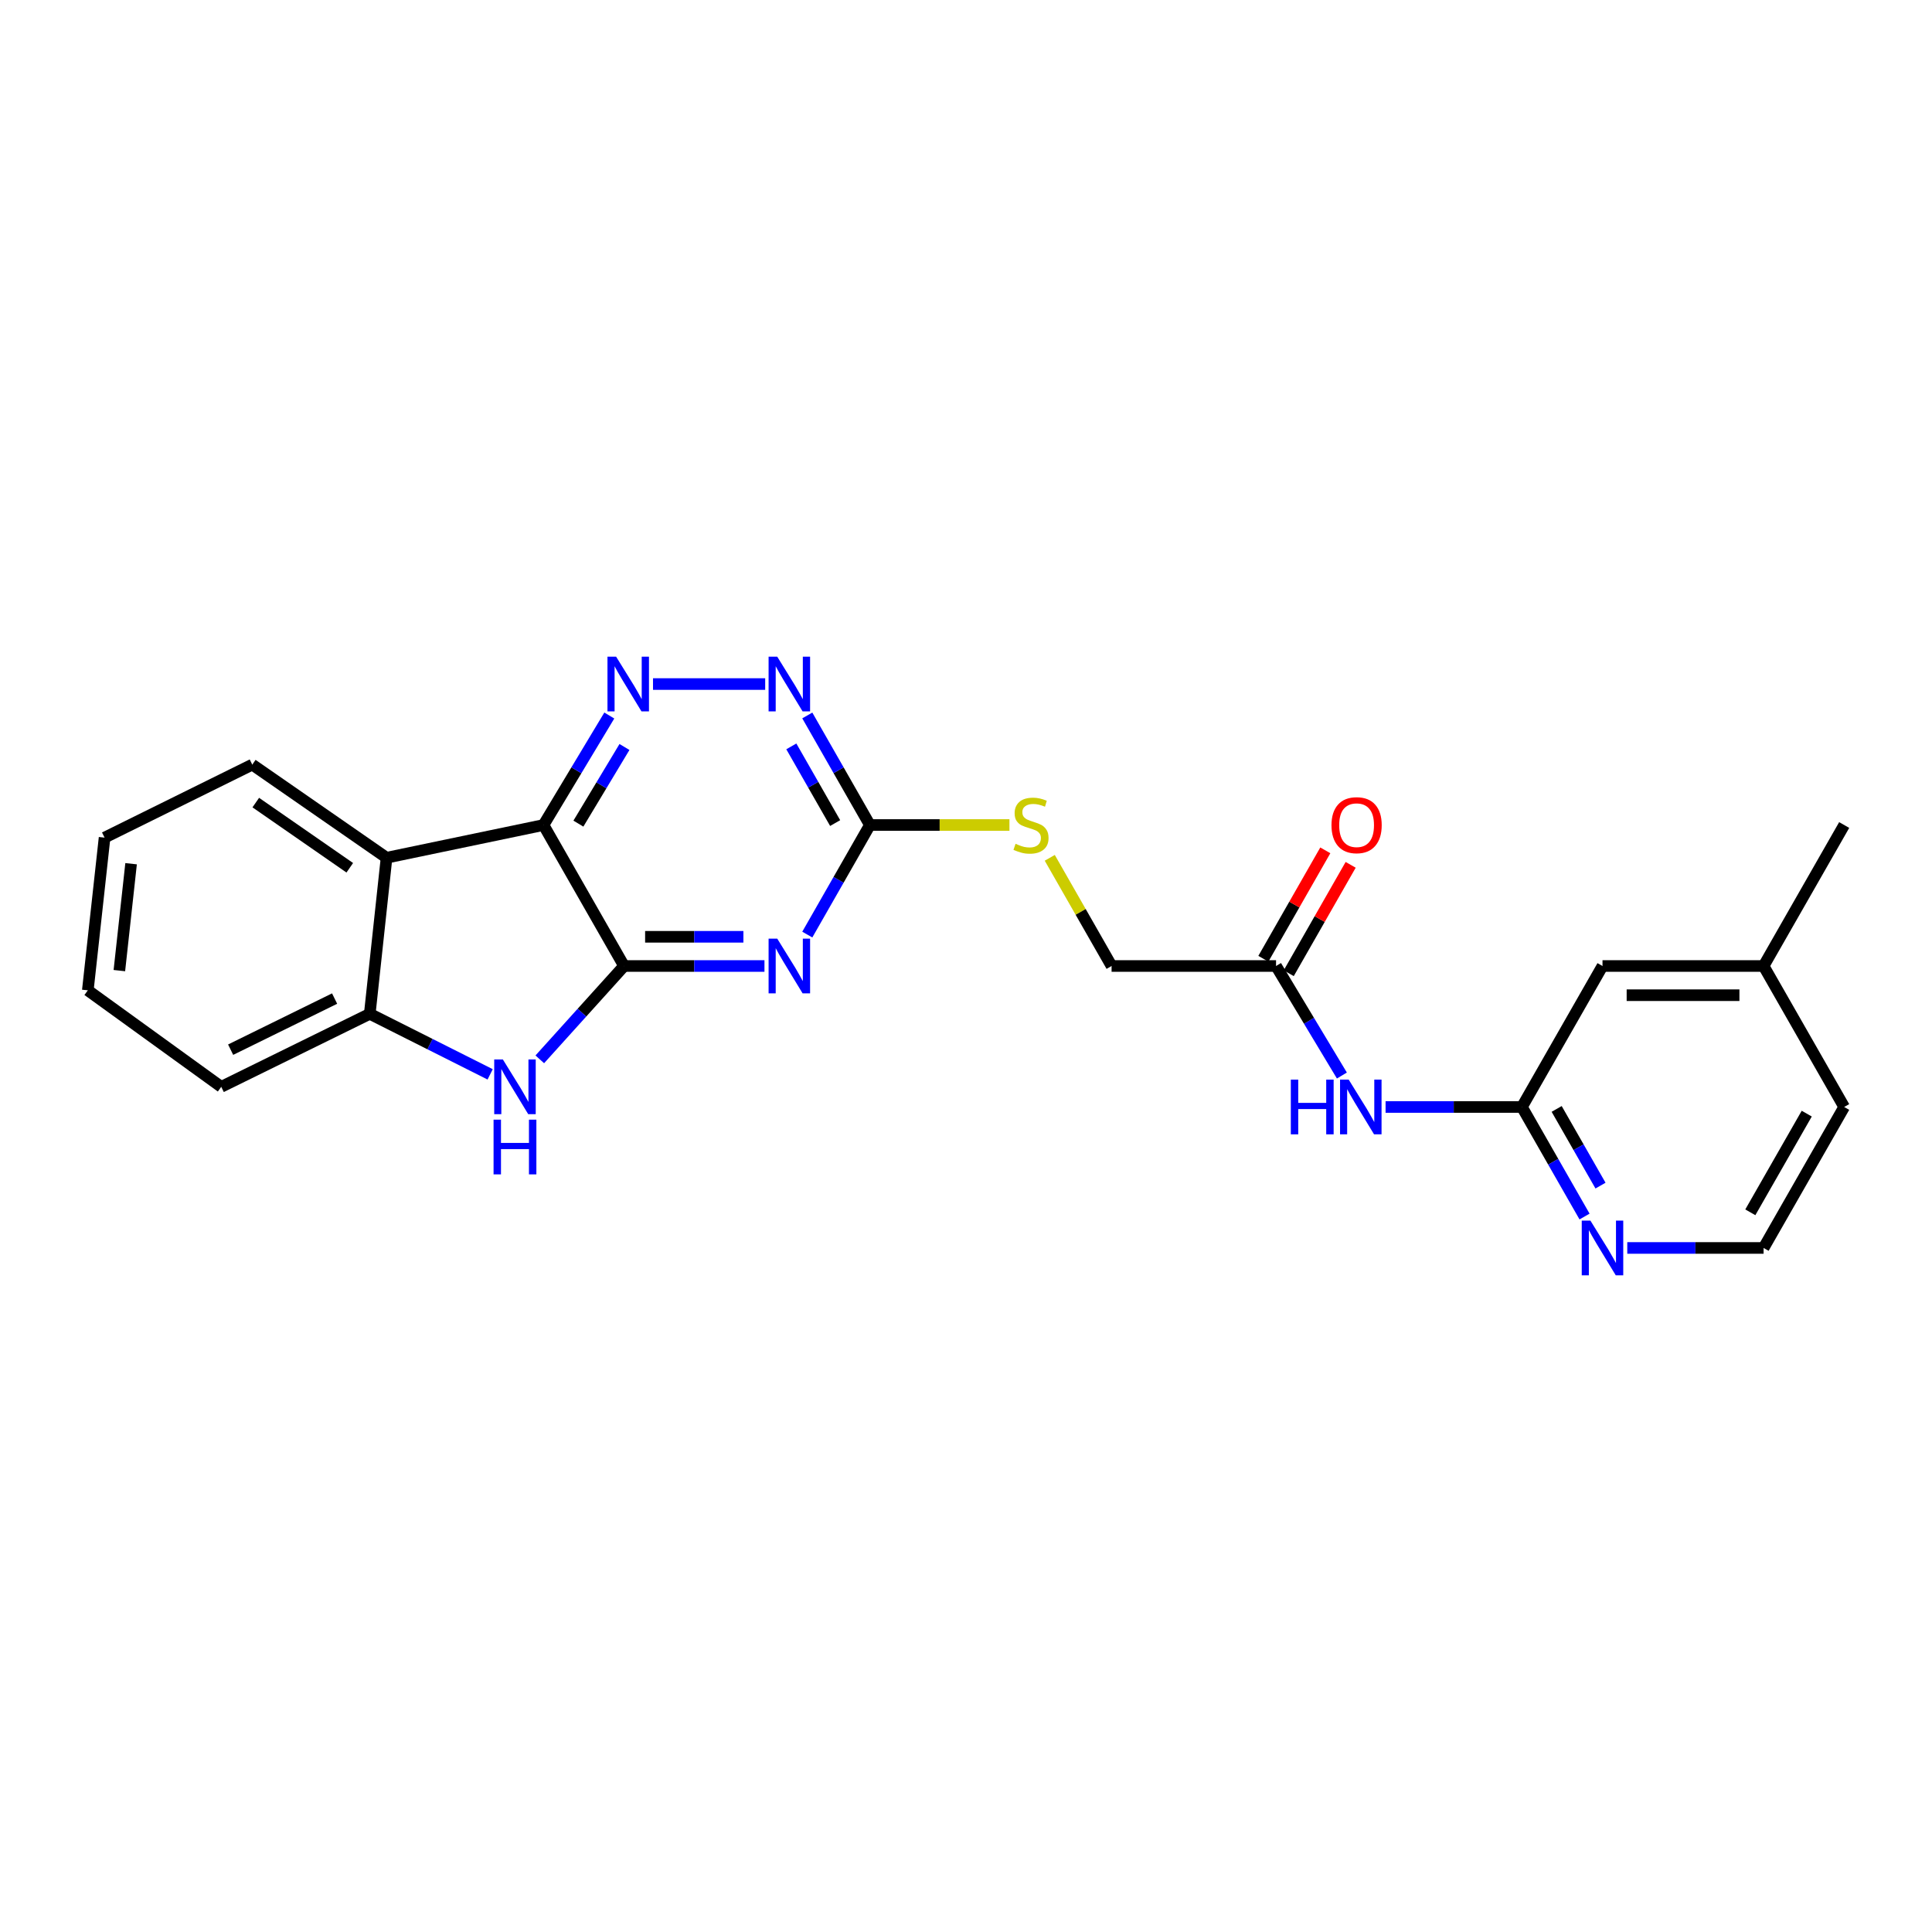 <?xml version='1.0' encoding='iso-8859-1'?>
<svg version='1.1' baseProfile='full'
              xmlns='http://www.w3.org/2000/svg'
                      xmlns:rdkit='http://www.rdkit.org/xml'
                      xmlns:xlink='http://www.w3.org/1999/xlink'
                  xml:space='preserve'
width='1000px' height='1000px' viewBox='0 0 1000 1000'>
<!-- END OF HEADER -->
<rect style='opacity:1.0;fill:#FFFFFF;stroke:none' width='1000' height='1000' x='0' y='0'> </rect>
<path class='bond-0' d='M 323.01,500 L 281.309,427.028' style='fill:none;fill-rule:evenodd;stroke:#000000;stroke-width:6px;stroke-linecap:butt;stroke-linejoin:miter;stroke-opacity:1' />
<path class='bond-1' d='M 323.01,500 L 359.347,500' style='fill:none;fill-rule:evenodd;stroke:#000000;stroke-width:6px;stroke-linecap:butt;stroke-linejoin:miter;stroke-opacity:1' />
<path class='bond-1' d='M 359.347,500 L 395.683,500' style='fill:none;fill-rule:evenodd;stroke:#0000FF;stroke-width:6px;stroke-linecap:butt;stroke-linejoin:miter;stroke-opacity:1' />
<path class='bond-1' d='M 333.911,484.885 L 359.347,484.885' style='fill:none;fill-rule:evenodd;stroke:#000000;stroke-width:6px;stroke-linecap:butt;stroke-linejoin:miter;stroke-opacity:1' />
<path class='bond-1' d='M 359.347,484.885 L 384.782,484.885' style='fill:none;fill-rule:evenodd;stroke:#0000FF;stroke-width:6px;stroke-linecap:butt;stroke-linejoin:miter;stroke-opacity:1' />
<path class='bond-2' d='M 323.01,500 L 301.202,524.157' style='fill:none;fill-rule:evenodd;stroke:#000000;stroke-width:6px;stroke-linecap:butt;stroke-linejoin:miter;stroke-opacity:1' />
<path class='bond-2' d='M 301.202,524.157 L 279.393,548.313' style='fill:none;fill-rule:evenodd;stroke:#0000FF;stroke-width:6px;stroke-linecap:butt;stroke-linejoin:miter;stroke-opacity:1' />
<path class='bond-3' d='M 281.309,427.028 L 298.343,398.69' style='fill:none;fill-rule:evenodd;stroke:#000000;stroke-width:6px;stroke-linecap:butt;stroke-linejoin:miter;stroke-opacity:1' />
<path class='bond-3' d='M 298.343,398.69 L 315.377,370.352' style='fill:none;fill-rule:evenodd;stroke:#0000FF;stroke-width:6px;stroke-linecap:butt;stroke-linejoin:miter;stroke-opacity:1' />
<path class='bond-3' d='M 299.374,426.313 L 311.298,406.477' style='fill:none;fill-rule:evenodd;stroke:#000000;stroke-width:6px;stroke-linecap:butt;stroke-linejoin:miter;stroke-opacity:1' />
<path class='bond-3' d='M 311.298,406.477 L 323.222,386.64' style='fill:none;fill-rule:evenodd;stroke:#0000FF;stroke-width:6px;stroke-linecap:butt;stroke-linejoin:miter;stroke-opacity:1' />
<path class='bond-4' d='M 281.309,427.028 L 200.082,443.965' style='fill:none;fill-rule:evenodd;stroke:#000000;stroke-width:6px;stroke-linecap:butt;stroke-linejoin:miter;stroke-opacity:1' />
<path class='bond-5' d='M 417.853,483.739 L 434.054,455.383' style='fill:none;fill-rule:evenodd;stroke:#0000FF;stroke-width:6px;stroke-linecap:butt;stroke-linejoin:miter;stroke-opacity:1' />
<path class='bond-5' d='M 434.054,455.383 L 450.254,427.028' style='fill:none;fill-rule:evenodd;stroke:#000000;stroke-width:6px;stroke-linecap:butt;stroke-linejoin:miter;stroke-opacity:1' />
<path class='bond-6' d='M 253.704,556.086 L 222.547,540.42' style='fill:none;fill-rule:evenodd;stroke:#0000FF;stroke-width:6px;stroke-linecap:butt;stroke-linejoin:miter;stroke-opacity:1' />
<path class='bond-6' d='M 222.547,540.42 L 191.391,524.755' style='fill:none;fill-rule:evenodd;stroke:#000000;stroke-width:6px;stroke-linecap:butt;stroke-linejoin:miter;stroke-opacity:1' />
<path class='bond-25' d='M 337.993,354.063 L 396.058,354.063' style='fill:none;fill-rule:evenodd;stroke:#0000FF;stroke-width:6px;stroke-linecap:butt;stroke-linejoin:miter;stroke-opacity:1' />
<path class='bond-17' d='M 200.082,443.965 L 130.578,395.764' style='fill:none;fill-rule:evenodd;stroke:#000000;stroke-width:6px;stroke-linecap:butt;stroke-linejoin:miter;stroke-opacity:1' />
<path class='bond-17' d='M 181.043,449.155 L 132.39,415.415' style='fill:none;fill-rule:evenodd;stroke:#000000;stroke-width:6px;stroke-linecap:butt;stroke-linejoin:miter;stroke-opacity:1' />
<path class='bond-24' d='M 200.082,443.965 L 191.391,524.755' style='fill:none;fill-rule:evenodd;stroke:#000000;stroke-width:6px;stroke-linecap:butt;stroke-linejoin:miter;stroke-opacity:1' />
<path class='bond-7' d='M 450.254,427.028 L 434.054,398.676' style='fill:none;fill-rule:evenodd;stroke:#000000;stroke-width:6px;stroke-linecap:butt;stroke-linejoin:miter;stroke-opacity:1' />
<path class='bond-7' d='M 434.054,398.676 L 417.854,370.324' style='fill:none;fill-rule:evenodd;stroke:#0000FF;stroke-width:6px;stroke-linecap:butt;stroke-linejoin:miter;stroke-opacity:1' />
<path class='bond-7' d='M 432.271,426.021 L 420.93,406.175' style='fill:none;fill-rule:evenodd;stroke:#000000;stroke-width:6px;stroke-linecap:butt;stroke-linejoin:miter;stroke-opacity:1' />
<path class='bond-7' d='M 420.93,406.175 L 409.59,386.329' style='fill:none;fill-rule:evenodd;stroke:#0000FF;stroke-width:6px;stroke-linecap:butt;stroke-linejoin:miter;stroke-opacity:1' />
<path class='bond-12' d='M 450.254,427.028 L 486.369,427.028' style='fill:none;fill-rule:evenodd;stroke:#000000;stroke-width:6px;stroke-linecap:butt;stroke-linejoin:miter;stroke-opacity:1' />
<path class='bond-12' d='M 486.369,427.028 L 522.483,427.028' style='fill:none;fill-rule:evenodd;stroke:#CCCC00;stroke-width:6px;stroke-linecap:butt;stroke-linejoin:miter;stroke-opacity:1' />
<path class='bond-19' d='M 191.391,524.755 L 114.514,562.543' style='fill:none;fill-rule:evenodd;stroke:#000000;stroke-width:6px;stroke-linecap:butt;stroke-linejoin:miter;stroke-opacity:1' />
<path class='bond-19' d='M 173.192,516.858 L 119.378,543.31' style='fill:none;fill-rule:evenodd;stroke:#000000;stroke-width:6px;stroke-linecap:butt;stroke-linejoin:miter;stroke-opacity:1' />
<path class='bond-8' d='M 694.556,556.684 L 677.518,528.342' style='fill:none;fill-rule:evenodd;stroke:#0000FF;stroke-width:6px;stroke-linecap:butt;stroke-linejoin:miter;stroke-opacity:1' />
<path class='bond-8' d='M 677.518,528.342 L 660.481,500' style='fill:none;fill-rule:evenodd;stroke:#000000;stroke-width:6px;stroke-linecap:butt;stroke-linejoin:miter;stroke-opacity:1' />
<path class='bond-9' d='M 717.173,572.972 L 752.457,572.972' style='fill:none;fill-rule:evenodd;stroke:#0000FF;stroke-width:6px;stroke-linecap:butt;stroke-linejoin:miter;stroke-opacity:1' />
<path class='bond-9' d='M 752.457,572.972 L 787.742,572.972' style='fill:none;fill-rule:evenodd;stroke:#000000;stroke-width:6px;stroke-linecap:butt;stroke-linejoin:miter;stroke-opacity:1' />
<path class='bond-11' d='M 787.742,572.972 L 803.949,601.324' style='fill:none;fill-rule:evenodd;stroke:#000000;stroke-width:6px;stroke-linecap:butt;stroke-linejoin:miter;stroke-opacity:1' />
<path class='bond-11' d='M 803.949,601.324 L 820.155,629.675' style='fill:none;fill-rule:evenodd;stroke:#0000FF;stroke-width:6px;stroke-linecap:butt;stroke-linejoin:miter;stroke-opacity:1' />
<path class='bond-11' d='M 805.726,573.977 L 817.071,593.823' style='fill:none;fill-rule:evenodd;stroke:#000000;stroke-width:6px;stroke-linecap:butt;stroke-linejoin:miter;stroke-opacity:1' />
<path class='bond-11' d='M 817.071,593.823 L 828.416,613.669' style='fill:none;fill-rule:evenodd;stroke:#0000FF;stroke-width:6px;stroke-linecap:butt;stroke-linejoin:miter;stroke-opacity:1' />
<path class='bond-14' d='M 787.742,572.972 L 829.451,500' style='fill:none;fill-rule:evenodd;stroke:#000000;stroke-width:6px;stroke-linecap:butt;stroke-linejoin:miter;stroke-opacity:1' />
<path class='bond-10' d='M 660.481,500 L 575.357,500' style='fill:none;fill-rule:evenodd;stroke:#000000;stroke-width:6px;stroke-linecap:butt;stroke-linejoin:miter;stroke-opacity:1' />
<path class='bond-13' d='M 667.043,503.749 L 683.072,475.693' style='fill:none;fill-rule:evenodd;stroke:#000000;stroke-width:6px;stroke-linecap:butt;stroke-linejoin:miter;stroke-opacity:1' />
<path class='bond-13' d='M 683.072,475.693 L 699.102,447.638' style='fill:none;fill-rule:evenodd;stroke:#FF0000;stroke-width:6px;stroke-linecap:butt;stroke-linejoin:miter;stroke-opacity:1' />
<path class='bond-13' d='M 653.919,496.251 L 669.948,468.195' style='fill:none;fill-rule:evenodd;stroke:#000000;stroke-width:6px;stroke-linecap:butt;stroke-linejoin:miter;stroke-opacity:1' />
<path class='bond-13' d='M 669.948,468.195 L 685.978,440.139' style='fill:none;fill-rule:evenodd;stroke:#FF0000;stroke-width:6px;stroke-linecap:butt;stroke-linejoin:miter;stroke-opacity:1' />
<path class='bond-16' d='M 842.275,645.937 L 877.552,645.937' style='fill:none;fill-rule:evenodd;stroke:#0000FF;stroke-width:6px;stroke-linecap:butt;stroke-linejoin:miter;stroke-opacity:1' />
<path class='bond-16' d='M 877.552,645.937 L 912.828,645.937' style='fill:none;fill-rule:evenodd;stroke:#000000;stroke-width:6px;stroke-linecap:butt;stroke-linejoin:miter;stroke-opacity:1' />
<path class='bond-15' d='M 543.354,444.009 L 559.356,472.004' style='fill:none;fill-rule:evenodd;stroke:#CCCC00;stroke-width:6px;stroke-linecap:butt;stroke-linejoin:miter;stroke-opacity:1' />
<path class='bond-15' d='M 559.356,472.004 L 575.357,500' style='fill:none;fill-rule:evenodd;stroke:#000000;stroke-width:6px;stroke-linecap:butt;stroke-linejoin:miter;stroke-opacity:1' />
<path class='bond-18' d='M 829.451,500 L 912.828,500' style='fill:none;fill-rule:evenodd;stroke:#000000;stroke-width:6px;stroke-linecap:butt;stroke-linejoin:miter;stroke-opacity:1' />
<path class='bond-18' d='M 841.957,515.115 L 900.321,515.115' style='fill:none;fill-rule:evenodd;stroke:#000000;stroke-width:6px;stroke-linecap:butt;stroke-linejoin:miter;stroke-opacity:1' />
<path class='bond-27' d='M 912.828,645.937 L 954.545,572.972' style='fill:none;fill-rule:evenodd;stroke:#000000;stroke-width:6px;stroke-linecap:butt;stroke-linejoin:miter;stroke-opacity:1' />
<path class='bond-27' d='M 905.964,627.489 L 935.166,576.415' style='fill:none;fill-rule:evenodd;stroke:#000000;stroke-width:6px;stroke-linecap:butt;stroke-linejoin:miter;stroke-opacity:1' />
<path class='bond-22' d='M 130.578,395.764 L 54.129,433.552' style='fill:none;fill-rule:evenodd;stroke:#000000;stroke-width:6px;stroke-linecap:butt;stroke-linejoin:miter;stroke-opacity:1' />
<path class='bond-20' d='M 912.828,500 L 954.545,572.972' style='fill:none;fill-rule:evenodd;stroke:#000000;stroke-width:6px;stroke-linecap:butt;stroke-linejoin:miter;stroke-opacity:1' />
<path class='bond-21' d='M 912.828,500 L 954.545,427.028' style='fill:none;fill-rule:evenodd;stroke:#000000;stroke-width:6px;stroke-linecap:butt;stroke-linejoin:miter;stroke-opacity:1' />
<path class='bond-23' d='M 114.514,562.543 L 45.455,512.596' style='fill:none;fill-rule:evenodd;stroke:#000000;stroke-width:6px;stroke-linecap:butt;stroke-linejoin:miter;stroke-opacity:1' />
<path class='bond-26' d='M 54.129,433.552 L 45.455,512.596' style='fill:none;fill-rule:evenodd;stroke:#000000;stroke-width:6px;stroke-linecap:butt;stroke-linejoin:miter;stroke-opacity:1' />
<path class='bond-26' d='M 67.853,447.058 L 61.781,502.388' style='fill:none;fill-rule:evenodd;stroke:#000000;stroke-width:6px;stroke-linecap:butt;stroke-linejoin:miter;stroke-opacity:1' />
<path  class='atom-2' d='M 402.302 485.84
L 411.582 500.84
Q 412.502 502.32, 413.982 505
Q 415.462 507.68, 415.542 507.84
L 415.542 485.84
L 419.302 485.84
L 419.302 514.16
L 415.422 514.16
L 405.462 497.76
Q 404.302 495.84, 403.062 493.64
Q 401.862 491.44, 401.502 490.76
L 401.502 514.16
L 397.822 514.16
L 397.822 485.84
L 402.302 485.84
' fill='#0000FF'/>
<path  class='atom-3' d='M 260.287 548.383
L 269.567 563.383
Q 270.487 564.863, 271.967 567.543
Q 273.447 570.223, 273.527 570.383
L 273.527 548.383
L 277.287 548.383
L 277.287 576.703
L 273.407 576.703
L 263.447 560.303
Q 262.287 558.383, 261.047 556.183
Q 259.847 553.983, 259.487 553.303
L 259.487 576.703
L 255.807 576.703
L 255.807 548.383
L 260.287 548.383
' fill='#0000FF'/>
<path  class='atom-3' d='M 255.467 579.535
L 259.307 579.535
L 259.307 591.575
L 273.787 591.575
L 273.787 579.535
L 277.627 579.535
L 277.627 607.855
L 273.787 607.855
L 273.787 594.775
L 259.307 594.775
L 259.307 607.855
L 255.467 607.855
L 255.467 579.535
' fill='#0000FF'/>
<path  class='atom-4' d='M 318.908 339.903
L 328.188 354.903
Q 329.108 356.383, 330.588 359.063
Q 332.068 361.743, 332.148 361.903
L 332.148 339.903
L 335.908 339.903
L 335.908 368.223
L 332.028 368.223
L 322.068 351.823
Q 320.908 349.903, 319.668 347.703
Q 318.468 345.503, 318.108 344.823
L 318.108 368.223
L 314.428 368.223
L 314.428 339.903
L 318.908 339.903
' fill='#0000FF'/>
<path  class='atom-8' d='M 402.302 339.903
L 411.582 354.903
Q 412.502 356.383, 413.982 359.063
Q 415.462 361.743, 415.542 361.903
L 415.542 339.903
L 419.302 339.903
L 419.302 368.223
L 415.422 368.223
L 405.462 351.823
Q 404.302 349.903, 403.062 347.703
Q 401.862 345.503, 401.502 344.823
L 401.502 368.223
L 397.822 368.223
L 397.822 339.903
L 402.302 339.903
' fill='#0000FF'/>
<path  class='atom-9' d='M 668.128 558.812
L 671.968 558.812
L 671.968 570.852
L 686.448 570.852
L 686.448 558.812
L 690.288 558.812
L 690.288 587.132
L 686.448 587.132
L 686.448 574.052
L 671.968 574.052
L 671.968 587.132
L 668.128 587.132
L 668.128 558.812
' fill='#0000FF'/>
<path  class='atom-9' d='M 698.088 558.812
L 707.368 573.812
Q 708.288 575.292, 709.768 577.972
Q 711.248 580.652, 711.328 580.812
L 711.328 558.812
L 715.088 558.812
L 715.088 587.132
L 711.208 587.132
L 701.248 570.732
Q 700.088 568.812, 698.848 566.612
Q 697.648 564.412, 697.288 563.732
L 697.288 587.132
L 693.608 587.132
L 693.608 558.812
L 698.088 558.812
' fill='#0000FF'/>
<path  class='atom-12' d='M 823.191 631.777
L 832.471 646.777
Q 833.391 648.257, 834.871 650.937
Q 836.351 653.617, 836.431 653.777
L 836.431 631.777
L 840.191 631.777
L 840.191 660.097
L 836.311 660.097
L 826.351 643.697
Q 825.191 641.777, 823.951 639.577
Q 822.751 637.377, 822.391 636.697
L 822.391 660.097
L 818.711 660.097
L 818.711 631.777
L 823.191 631.777
' fill='#0000FF'/>
<path  class='atom-13' d='M 525.648 436.748
Q 525.968 436.868, 527.288 437.428
Q 528.608 437.988, 530.048 438.348
Q 531.528 438.668, 532.968 438.668
Q 535.648 438.668, 537.208 437.388
Q 538.768 436.068, 538.768 433.788
Q 538.768 432.228, 537.968 431.268
Q 537.208 430.308, 536.008 429.788
Q 534.808 429.268, 532.808 428.668
Q 530.288 427.908, 528.768 427.188
Q 527.288 426.468, 526.208 424.948
Q 525.168 423.428, 525.168 420.868
Q 525.168 417.308, 527.568 415.108
Q 530.008 412.908, 534.808 412.908
Q 538.088 412.908, 541.808 414.468
L 540.888 417.548
Q 537.488 416.148, 534.928 416.148
Q 532.168 416.148, 530.648 417.308
Q 529.128 418.428, 529.168 420.388
Q 529.168 421.908, 529.928 422.828
Q 530.728 423.748, 531.848 424.268
Q 533.008 424.788, 534.928 425.388
Q 537.488 426.188, 539.008 426.988
Q 540.528 427.788, 541.608 429.428
Q 542.728 431.028, 542.728 433.788
Q 542.728 437.708, 540.088 439.828
Q 537.488 441.908, 533.128 441.908
Q 530.608 441.908, 528.688 441.348
Q 526.808 440.828, 524.568 439.908
L 525.648 436.748
' fill='#CCCC00'/>
<path  class='atom-14' d='M 689.173 427.108
Q 689.173 420.308, 692.533 416.508
Q 695.893 412.708, 702.173 412.708
Q 708.453 412.708, 711.813 416.508
Q 715.173 420.308, 715.173 427.108
Q 715.173 433.988, 711.773 437.908
Q 708.373 441.788, 702.173 441.788
Q 695.933 441.788, 692.533 437.908
Q 689.173 434.028, 689.173 427.108
M 702.173 438.588
Q 706.493 438.588, 708.813 435.708
Q 711.173 432.788, 711.173 427.108
Q 711.173 421.548, 708.813 418.748
Q 706.493 415.908, 702.173 415.908
Q 697.853 415.908, 695.493 418.708
Q 693.173 421.508, 693.173 427.108
Q 693.173 432.828, 695.493 435.708
Q 697.853 438.588, 702.173 438.588
' fill='#FF0000'/>
</svg>
